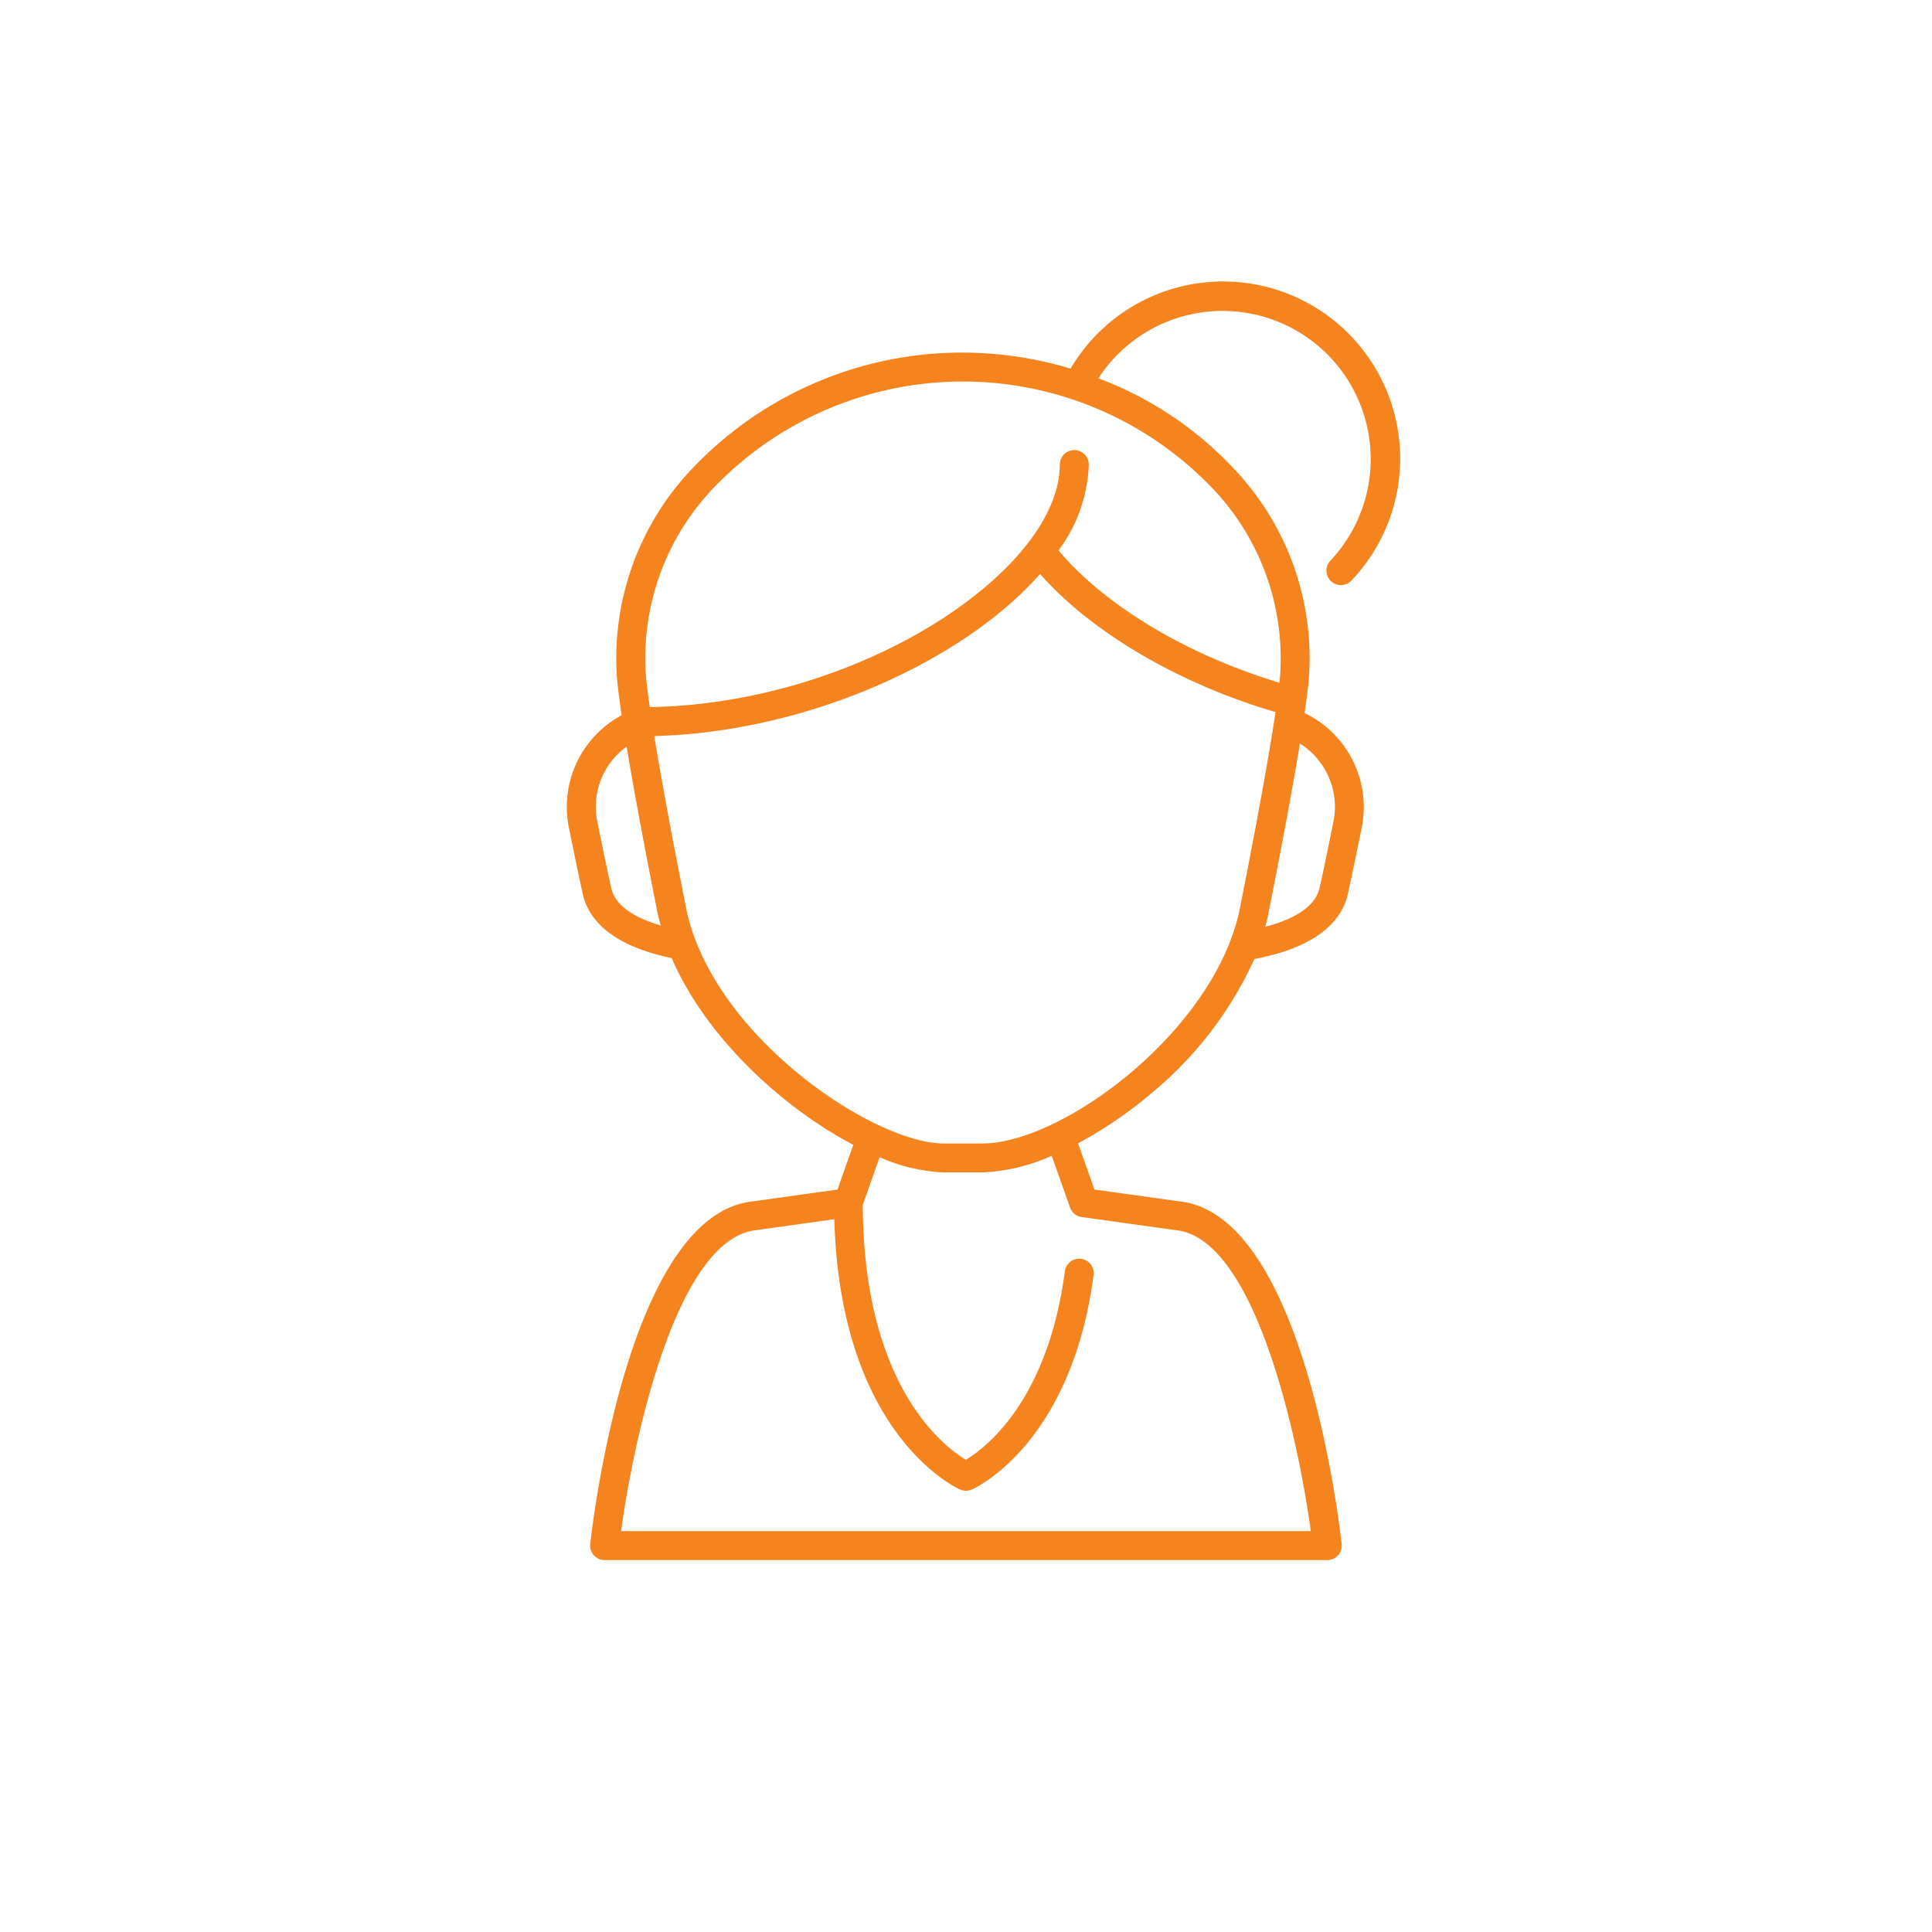 <svg id="bf1dd4bd-2132-4655-9ff5-71df377037a3" data-name="Icons" xmlns="http://www.w3.org/2000/svg" viewBox="0 0 100 100"><defs><style>.b5791495-4278-45c0-86b3-bdb81a61a15d{fill:#f5841f;}</style></defs><path class="b5791495-4278-45c0-86b3-bdb81a61a15d" d="M68.89,30.08a.751.751,0,0,0,1.06-.029A9.166,9.166,0,1,0,55.412,19.079a19.591,19.591,0,0,0-5.566-.829,19.25,19.25,0,0,0-14.007,5.994,14.223,14.223,0,0,0-3.9,10.886c.043.5.128,1.154.237,1.892a5.386,5.386,0,0,0-2.741,5.766s.536,2.645.739,3.523c.261,1.13,1.283,2.595,4.592,3.278,1.757,4.093,5.737,7.745,9.4,9.667l-.818,2.315-4.426.617c-6.27.722-8.176,15.989-8.372,17.728a.748.748,0,0,0,.745.834H68.7a.748.748,0,0,0,.745-.834c-.2-1.739-2.1-17.006-8.354-17.726l-4.443-.619L55.8,59.177a21.652,21.652,0,0,0,3.8-2.592,19.4,19.4,0,0,0,5.326-6.947c3.5-.66,4.562-2.17,4.83-3.327.2-.876.737-3.518.737-3.518a5.4,5.4,0,0,0-2.967-5.884c.1-.691.18-1.309.22-1.779a14.224,14.224,0,0,0-3.895-10.885,18.47,18.47,0,0,0-7-4.664A7.668,7.668,0,1,1,68.86,29.02.75.75,0,0,0,68.89,30.08ZM31.639,45.973c-.2-.867-.729-3.481-.73-3.488a3.841,3.841,0,0,1,1.526-3.84c.6,3.616,1.5,8.113,1.55,8.359.052.3.137.6.216.9C32.72,47.47,31.834,46.815,31.639,45.973ZM55.386,62.5a.747.747,0,0,0,.6.493l4.912.685c4.067.468,6.288,10.711,6.95,15.572h-35.7c.662-4.861,2.884-15.1,6.967-15.575l4.07-.567c.3,11.078,6.25,13.876,6.51,13.992.011,0,.023,0,.034.007a.743.743,0,0,0,.264.056H50a.758.758,0,0,0,.262-.055c.012-.005.026,0,.038-.008.21-.093,5.148-2.378,6.3-11.079a.75.75,0,1,0-1.486-.2c-.888,6.7-4.109,9.13-5.121,9.738-1.188-.715-5.3-3.869-5.337-13.194l.874-2.469a9.057,9.057,0,0,0,3.311.787h2a9.642,9.642,0,0,0,3.594-.861Zm-4.54-3.314h-2c-3.7,0-12.232-5.757-13.386-12.457-.013-.066-.995-4.951-1.595-8.631,7.9-.2,15.993-3.868,19.969-8.39,2.654,3.02,7.189,5.685,12.187,7.149-.549,3.7-1.776,9.8-1.793,9.892C63.123,53.162,55.073,59.186,50.846,59.186Zm18.18-16.695s-.527,2.614-.728,3.481c-.206.888-1.174,1.57-2.805,2,.081-.311.154-.626.209-.949.054-.264.984-4.9,1.581-8.537A3.868,3.868,0,0,1,69.026,42.491ZM66.255,35c-.009.1-.023.223-.035.336-4.774-1.438-9.036-3.988-11.43-6.847a7.891,7.891,0,0,0,1.565-4.442.75.75,0,0,0-1.5,0c0,5.411-10.228,12.366-21.221,12.553-.09-.623-.16-1.178-.2-1.6a12.75,12.75,0,0,1,3.5-9.744,17.866,17.866,0,0,1,25.806,0A12.744,12.744,0,0,1,66.255,35Z"/></svg>